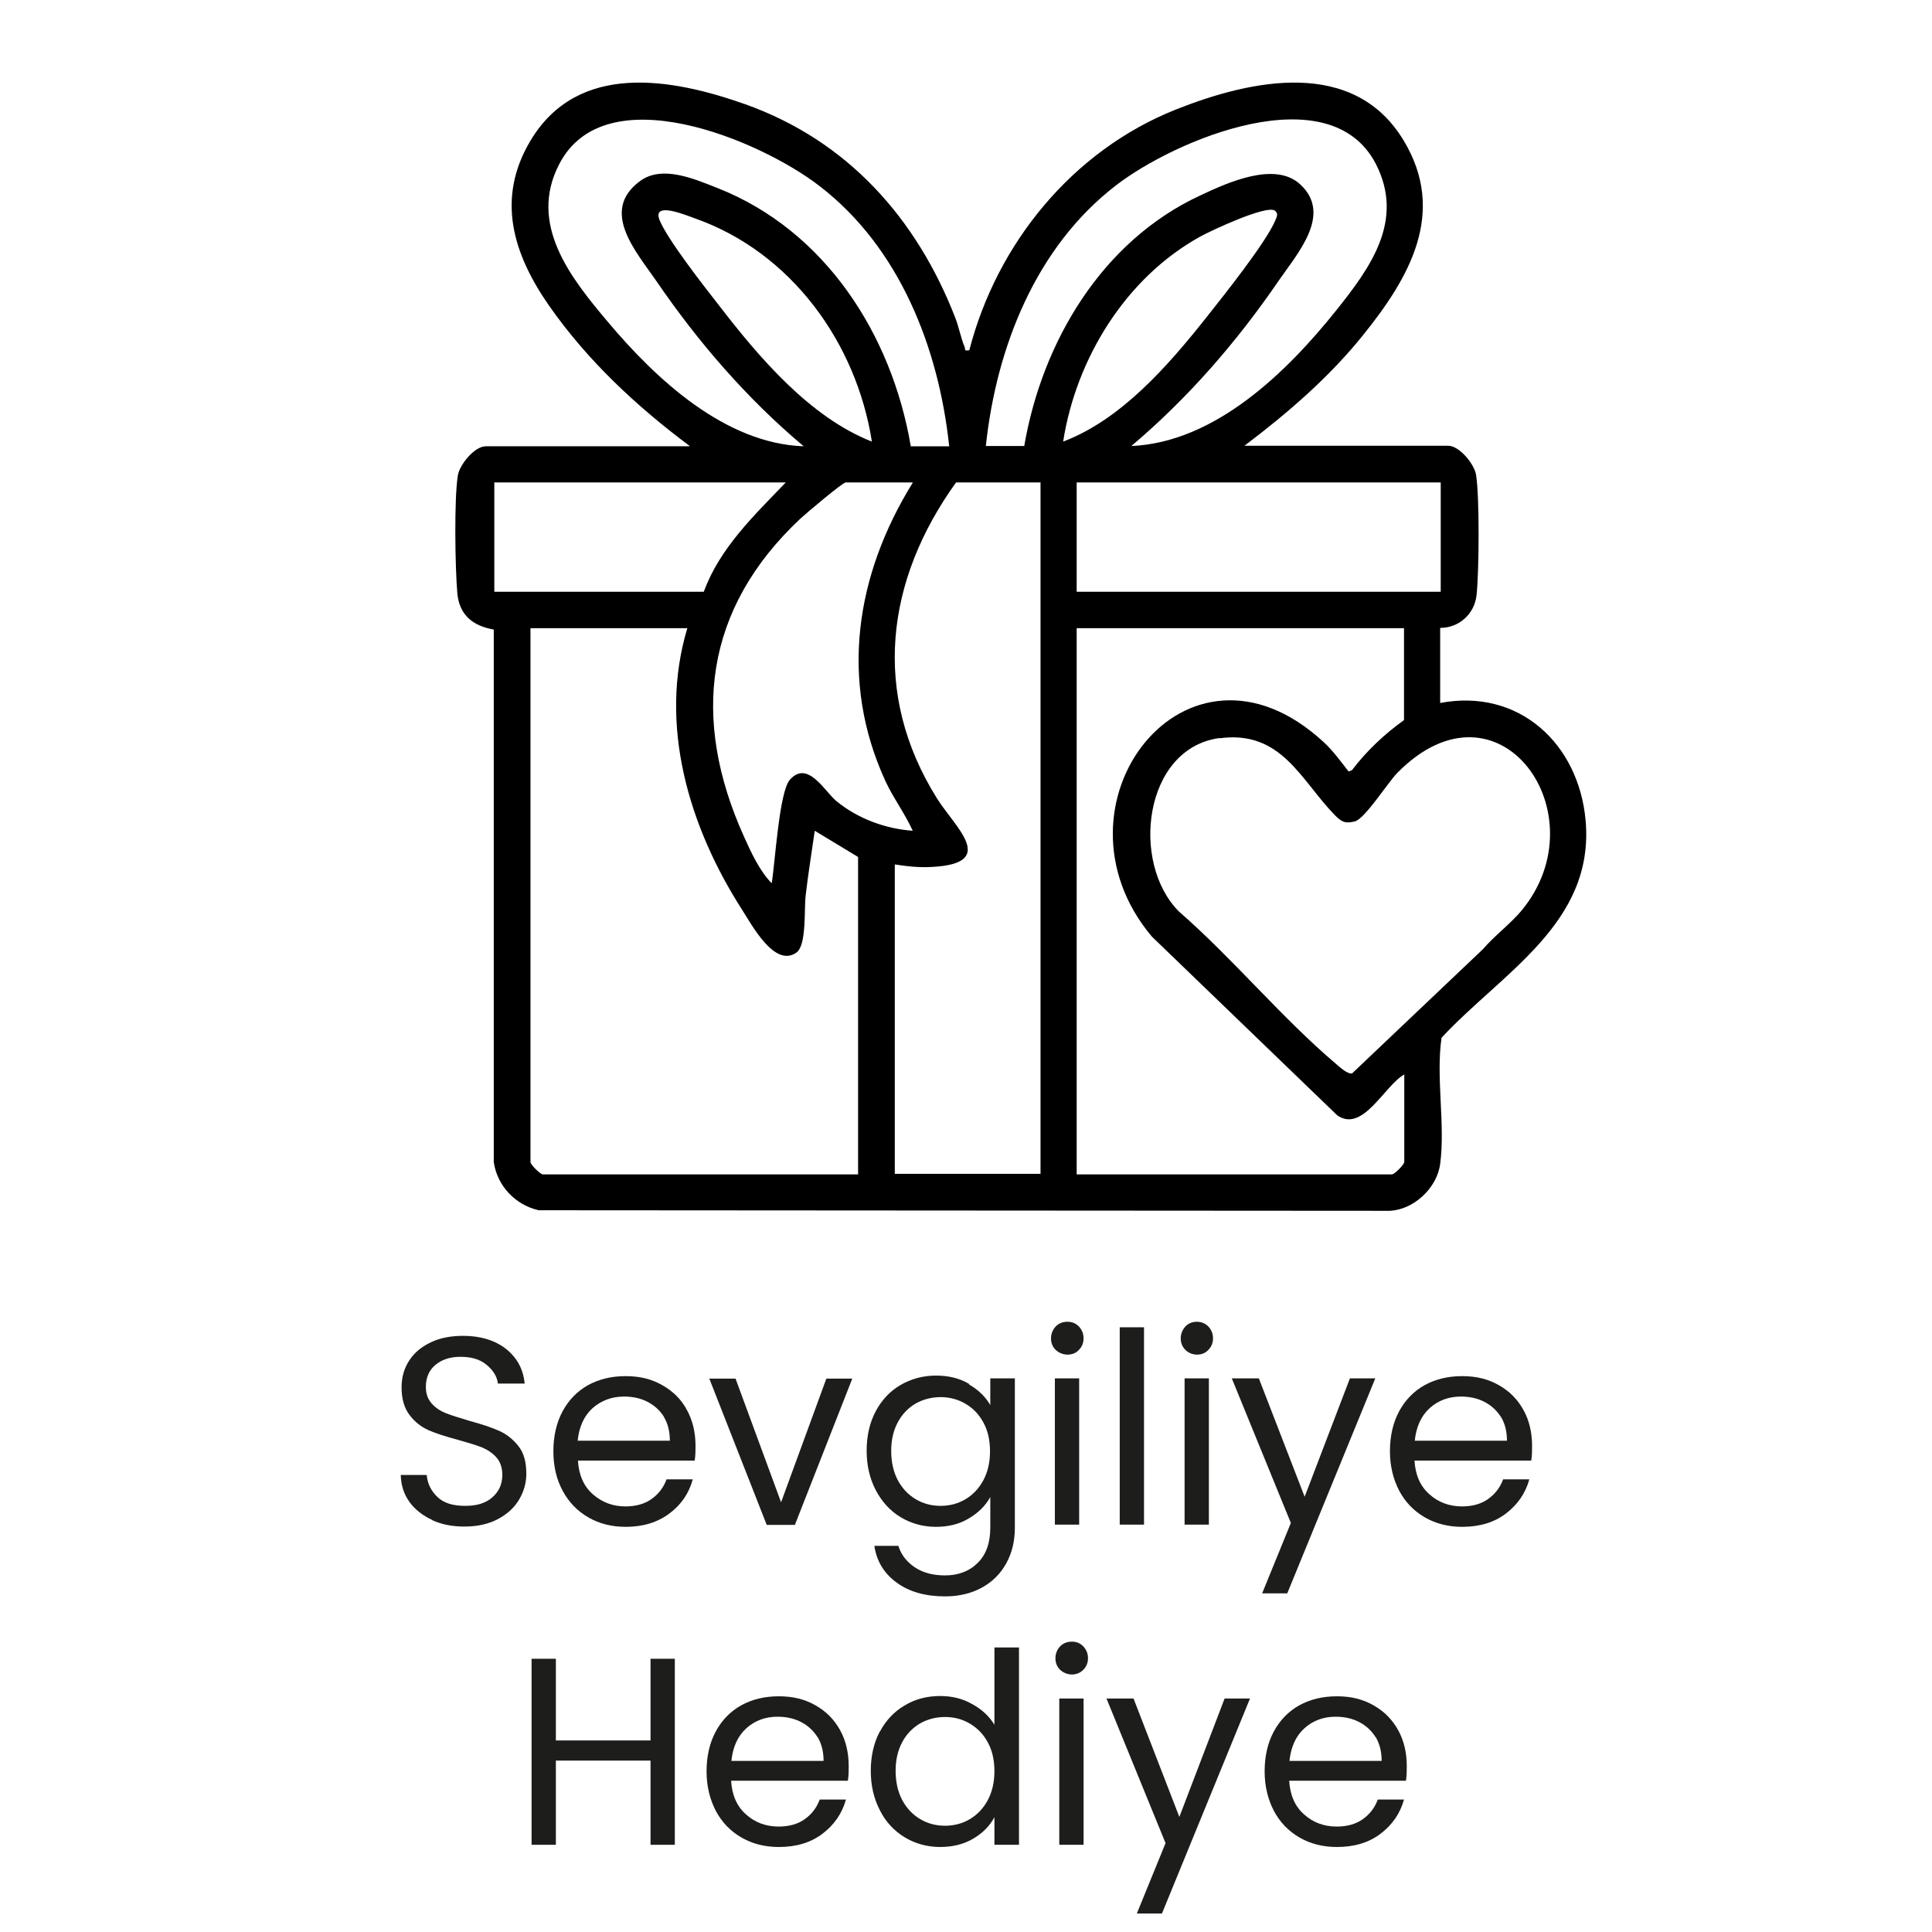 <?xml version="1.0" encoding="UTF-8"?>
<svg xmlns="http://www.w3.org/2000/svg" id="Layer_1" data-name="Layer 1" viewBox="0 0 70 70">
  <defs>
    <style>
      .cls-1 {
        fill: #1d1d1b;
      }
    </style>
  </defs>
  <g>
    <path class="cls-1" d="M15.66,55.07c-.35-.16-.63-.38-.83-.66s-.3-.6-.31-.97h.94c.03.32.16.58.39.8.23.22.56.32,1,.32s.75-.1.99-.31c.24-.21.36-.48.36-.81,0-.26-.07-.47-.21-.63s-.32-.28-.53-.37c-.21-.08-.5-.17-.86-.27-.44-.12-.8-.23-1.07-.35-.27-.12-.5-.3-.69-.55s-.29-.58-.29-1c0-.37.09-.69.28-.98s.45-.5.79-.66.73-.23,1.16-.23c.63,0,1.15.16,1.55.47.4.32.63.73.68,1.26h-.97c-.03-.26-.17-.48-.41-.68-.24-.2-.55-.29-.95-.29-.37,0-.67.1-.9.29-.23.19-.35.46-.35.8,0,.25.07.44.21.6.14.16.31.27.51.35.2.08.49.17.86.28.44.12.8.24,1.07.36s.5.3.7.55.29.58.29,1.01c0,.33-.09.64-.26.93s-.43.53-.77.71c-.34.18-.74.27-1.21.27s-.84-.08-1.19-.24Z"></path>
    <path class="cls-1" d="M25.17,52.92h-4.23c.03.52.21.93.54,1.22.33.29.72.44,1.18.44.38,0,.7-.09.95-.27.25-.18.43-.41.54-.71h.95c-.14.51-.42.92-.85,1.24-.43.32-.95.48-1.58.48-.5,0-.95-.11-1.35-.34s-.71-.55-.93-.96c-.23-.42-.34-.9-.34-1.44s.11-1.03.33-1.44c.22-.41.53-.73.92-.95.4-.22.85-.33,1.37-.33s.95.11,1.33.33c.39.22.69.52.89.9.21.38.31.82.31,1.3,0,.17,0,.34-.03.53ZM24.06,51.34c-.15-.24-.35-.42-.6-.55s-.54-.19-.85-.19c-.44,0-.82.14-1.14.42-.31.28-.49.68-.54,1.18h3.34c0-.33-.07-.62-.22-.87Z"></path>
    <path class="cls-1" d="M28.3,54.43l1.64-4.48h.94l-2.08,5.3h-1.02l-2.08-5.3h.95l1.65,4.48Z"></path>
    <path class="cls-1" d="M35.11,50.16c.34.2.6.45.77.75v-.97h.89v5.41c0,.48-.1.91-.31,1.29s-.5.67-.88.88c-.38.21-.83.32-1.34.32-.7,0-1.28-.16-1.74-.49-.46-.33-.74-.78-.82-1.34h.87c.1.32.3.58.6.78s.67.29,1.09.29c.48,0,.88-.15,1.18-.45.31-.3.46-.73.46-1.28v-1.11c-.17.31-.43.57-.77.77-.34.21-.74.31-1.2.31s-.9-.12-1.28-.35c-.38-.23-.68-.56-.9-.98-.22-.42-.33-.9-.33-1.43s.11-1.02.33-1.43c.22-.41.52-.73.9-.95s.81-.34,1.28-.34.86.1,1.2.3ZM35.63,51.54c-.16-.3-.38-.52-.65-.68-.27-.16-.58-.24-.9-.24s-.63.08-.9.23c-.27.16-.49.38-.65.68-.16.3-.24.64-.24,1.04s.08.76.24,1.06c.16.3.38.53.65.69.27.16.57.24.9.24s.63-.08.9-.24c.27-.16.49-.39.65-.69.16-.3.24-.65.24-1.05s-.08-.75-.24-1.04Z"></path>
    <path class="cls-1" d="M38.25,48.91c-.12-.12-.17-.26-.17-.42s.06-.31.17-.43c.12-.12.26-.17.43-.17s.3.06.41.17c.11.12.17.26.17.43s-.06.31-.17.42c-.11.12-.25.17-.41.17s-.31-.06-.43-.17ZM39.1,49.94v5.3h-.88v-5.3h.88Z"></path>
    <path class="cls-1" d="M41.45,48.09v7.15h-.88v-7.15h.88Z"></path>
    <path class="cls-1" d="M42.95,48.91c-.12-.12-.17-.26-.17-.42s.06-.31.17-.43.26-.17.42-.17.3.06.41.17c.11.12.17.26.17.43s-.06.31-.17.42c-.11.12-.25.17-.41.17s-.31-.06-.42-.17ZM43.8,49.94v5.3h-.88v-5.3h.88Z"></path>
    <path class="cls-1" d="M49.83,49.94l-3.19,7.79h-.91l1.04-2.55-2.14-5.24h.98l1.66,4.29,1.64-4.29h.91Z"></path>
    <path class="cls-1" d="M55.48,52.92h-4.23c.03.52.21.93.54,1.22.32.29.72.44,1.18.44.38,0,.7-.09.95-.27.25-.18.43-.41.54-.71h.95c-.14.51-.43.92-.85,1.24-.42.32-.95.48-1.58.48-.5,0-.95-.11-1.35-.34-.4-.23-.71-.55-.93-.96-.22-.42-.34-.9-.34-1.44s.11-1.03.33-1.44.53-.73.92-.95c.4-.22.85-.33,1.37-.33s.95.11,1.33.33c.39.22.68.52.89.9.21.38.31.82.31,1.3,0,.17,0,.34-.03.53ZM54.38,51.34c-.15-.24-.35-.42-.6-.55s-.54-.19-.85-.19c-.44,0-.82.14-1.13.42-.31.28-.49.68-.54,1.18h3.34c0-.33-.07-.62-.22-.87Z"></path>
    <path class="cls-1" d="M24.45,60.1v6.74h-.88v-3.05h-3.43v3.05h-.88v-6.74h.88v2.96h3.43v-2.96h.88Z"></path>
    <path class="cls-1" d="M30.72,64.52h-4.23c.03.52.21.93.54,1.22.32.29.72.44,1.18.44.38,0,.7-.09.95-.27.25-.18.43-.41.54-.71h.95c-.14.51-.43.92-.85,1.24-.42.32-.95.48-1.58.48-.5,0-.95-.11-1.35-.34-.4-.23-.71-.55-.93-.96-.22-.42-.34-.9-.34-1.44s.11-1.03.33-1.44.53-.73.92-.95c.4-.22.85-.33,1.37-.33s.95.11,1.33.33c.39.22.68.52.89.9.21.38.31.82.31,1.3,0,.17,0,.34-.03.53ZM29.62,62.94c-.15-.24-.35-.42-.6-.55s-.54-.19-.85-.19c-.44,0-.82.14-1.13.42-.31.28-.49.68-.54,1.18h3.34c0-.33-.07-.62-.22-.87Z"></path>
    <path class="cls-1" d="M31.88,62.74c.22-.41.52-.73.9-.95.38-.23.81-.34,1.29-.34.41,0,.8.09,1.15.29.35.19.62.44.81.75v-2.8h.89v7.15h-.89v-1c-.17.32-.43.58-.77.78-.34.2-.74.3-1.2.3s-.9-.12-1.28-.35c-.38-.23-.69-.56-.9-.98-.22-.42-.33-.9-.33-1.43s.11-1.02.33-1.43ZM35.79,63.13c-.16-.3-.38-.52-.65-.68-.27-.16-.57-.24-.9-.24s-.63.08-.9.23c-.27.16-.49.38-.65.68-.16.3-.24.64-.24,1.04s.08.76.24,1.06c.16.3.38.53.65.69s.57.24.9.24.63-.08.9-.24.49-.39.65-.69c.16-.3.24-.65.24-1.05s-.08-.75-.24-1.04Z"></path>
    <path class="cls-1" d="M38.41,60.5c-.12-.12-.17-.26-.17-.42s.06-.31.17-.43c.12-.12.26-.17.43-.17s.3.06.41.17c.11.12.17.26.17.43s-.06.31-.17.42-.25.17-.41.17-.31-.06-.43-.17ZM39.26,61.54v5.3h-.88v-5.3h.88Z"></path>
    <path class="cls-1" d="M45.29,61.54l-3.19,7.79h-.91l1.04-2.55-2.14-5.24h.98l1.66,4.29,1.64-4.29h.91Z"></path>
    <path class="cls-1" d="M50.94,64.52h-4.23c.03.52.21.93.54,1.22.32.29.72.44,1.18.44.38,0,.7-.09.95-.27.25-.18.43-.41.54-.71h.95c-.14.51-.43.92-.85,1.24-.42.32-.95.48-1.58.48-.5,0-.95-.11-1.35-.34-.4-.23-.71-.55-.93-.96-.22-.42-.34-.9-.34-1.44s.11-1.03.33-1.44.53-.73.92-.95c.4-.22.85-.33,1.37-.33s.95.11,1.33.33c.39.22.68.52.89.9.21.38.31.82.31,1.3,0,.17,0,.34-.03.53ZM49.84,62.94c-.15-.24-.35-.42-.6-.55s-.54-.19-.85-.19c-.44,0-.82.14-1.13.42-.31.28-.49.68-.54,1.18h3.34c0-.33-.07-.62-.22-.87Z"></path>
  </g>
  <path d="M24.99,16.16c-1.93-1.44-3.71-3.1-5.1-5.09-1.3-1.87-1.93-3.88-.66-5.99,1.72-2.85,5.1-2.25,7.78-1.3,3.7,1.32,6.2,4.13,7.6,7.73.13.33.21.76.34,1.06.04.1-.04.15.17.12,1-3.87,3.74-7.23,7.48-8.72,2.74-1.09,6.44-1.88,8.25,1.11,1.59,2.62.21,4.99-1.47,7.07-1.23,1.53-2.73,2.82-4.29,4h7.38c.4,0,.94.65,1.01,1.05.13.8.11,3.5.02,4.35-.07.69-.63,1.2-1.32,1.2v2.72c2.85-.54,5.02,1.47,5.27,4.26.33,3.72-3.03,5.51-5.22,7.87-.21,1.44.14,3.15-.05,4.57-.11.87-.96,1.67-1.84,1.7l-30.82-.02c-.85-.19-1.51-.89-1.63-1.75v-19.29c-.75-.13-1.25-.52-1.32-1.32-.08-.9-.12-3.43.02-4.27.07-.4.61-1.05,1.01-1.05h7.38ZM34.39,16.16c-.38-3.56-1.8-7.2-4.71-9.43-2.14-1.65-7.75-4.02-9.42-.78-1.13,2.18.42,4.12,1.77,5.72,1.74,2.07,4.24,4.4,7.09,4.5-2.06-1.73-3.83-3.78-5.34-5.99-.73-1.06-2.06-2.54-.59-3.62.8-.59,1.96-.08,2.8.25,3.91,1.54,6.32,5.31,7.01,9.36h1.4ZM35.71,16.16h1.4c.65-3.78,2.82-7.43,6.38-9.08.98-.46,2.7-1.25,3.62-.4,1.18,1.09-.11,2.51-.78,3.49-1.52,2.22-3.29,4.26-5.34,5.99,3.03-.13,5.63-2.67,7.42-4.91,1.24-1.55,2.49-3.26,1.44-5.31-1.68-3.24-7.29-.87-9.42.78-2.9,2.23-4.33,5.87-4.71,9.43ZM31.59,16c-.56-3.58-2.92-6.85-6.39-8.08-.34-.12-1.59-.65-1.3.06s1.63,2.42,2.17,3.11c1.45,1.88,3.28,4.03,5.52,4.91ZM38.52,16c2.11-.8,3.81-2.76,5.19-4.5.61-.77,2.16-2.71,2.5-3.52.05-.13.12-.24-.02-.35-.31-.21-2.3.72-2.7.94-2.7,1.49-4.5,4.42-4.97,7.43ZM28.46,17.48h-10.55v3.96h7.59c.58-1.59,1.83-2.77,2.97-3.96ZM33.07,17.48h-2.43c-.11,0-1.47,1.15-1.65,1.32-3.46,3.25-3.97,7.23-2.03,11.52.25.56.57,1.25,1,1.68.12-.7.27-3.32.66-3.75.65-.73,1.26.43,1.69.78.77.63,1.77,1,2.76,1.07-.28-.62-.69-1.16-.98-1.78-1.69-3.66-1.09-7.49.98-10.83ZM37.69,17.48h-3.05c-2.55,3.54-3.07,7.65-.69,11.45.65,1.04,2.23,2.35-.17,2.48-.46.03-.91-.02-1.36-.09v11.21h5.28v-25.07ZM52.2,17.48h-13.19v3.96h13.19v-3.96ZM24.91,22.76h-5.69v19.34c0,.1.36.45.45.45h11.42v-11.5l-1.57-.95c-.11.78-.24,1.56-.33,2.35-.06.5.04,1.79-.33,2.06-.79.57-1.62-1-1.98-1.56-1.91-2.98-3.03-6.67-1.98-10.18ZM50.88,22.76h-11.87v19.79h11.42c.1,0,.45-.36.45-.45v-3.17c-.72.4-1.5,2.13-2.43,1.48l-6.72-6.48c-3.99-4.75,1.25-11.63,6.22-7.05.35.32.62.7.91,1.07l.12-.04c.53-.7,1.18-1.31,1.89-1.82v-3.34ZM44.19,26.74c-2.76.37-3.24,4.53-1.47,6.29,1.95,1.7,3.74,3.87,5.69,5.52.14.12.42.38.58.34l4.74-4.5c.42-.49,1-.92,1.4-1.4,2.88-3.48-.81-8.73-4.5-4.99-.35.36-1.18,1.67-1.54,1.76s-.48.02-.73-.23c-1.23-1.26-1.93-3.09-4.18-2.78Z"></path>
</svg>
